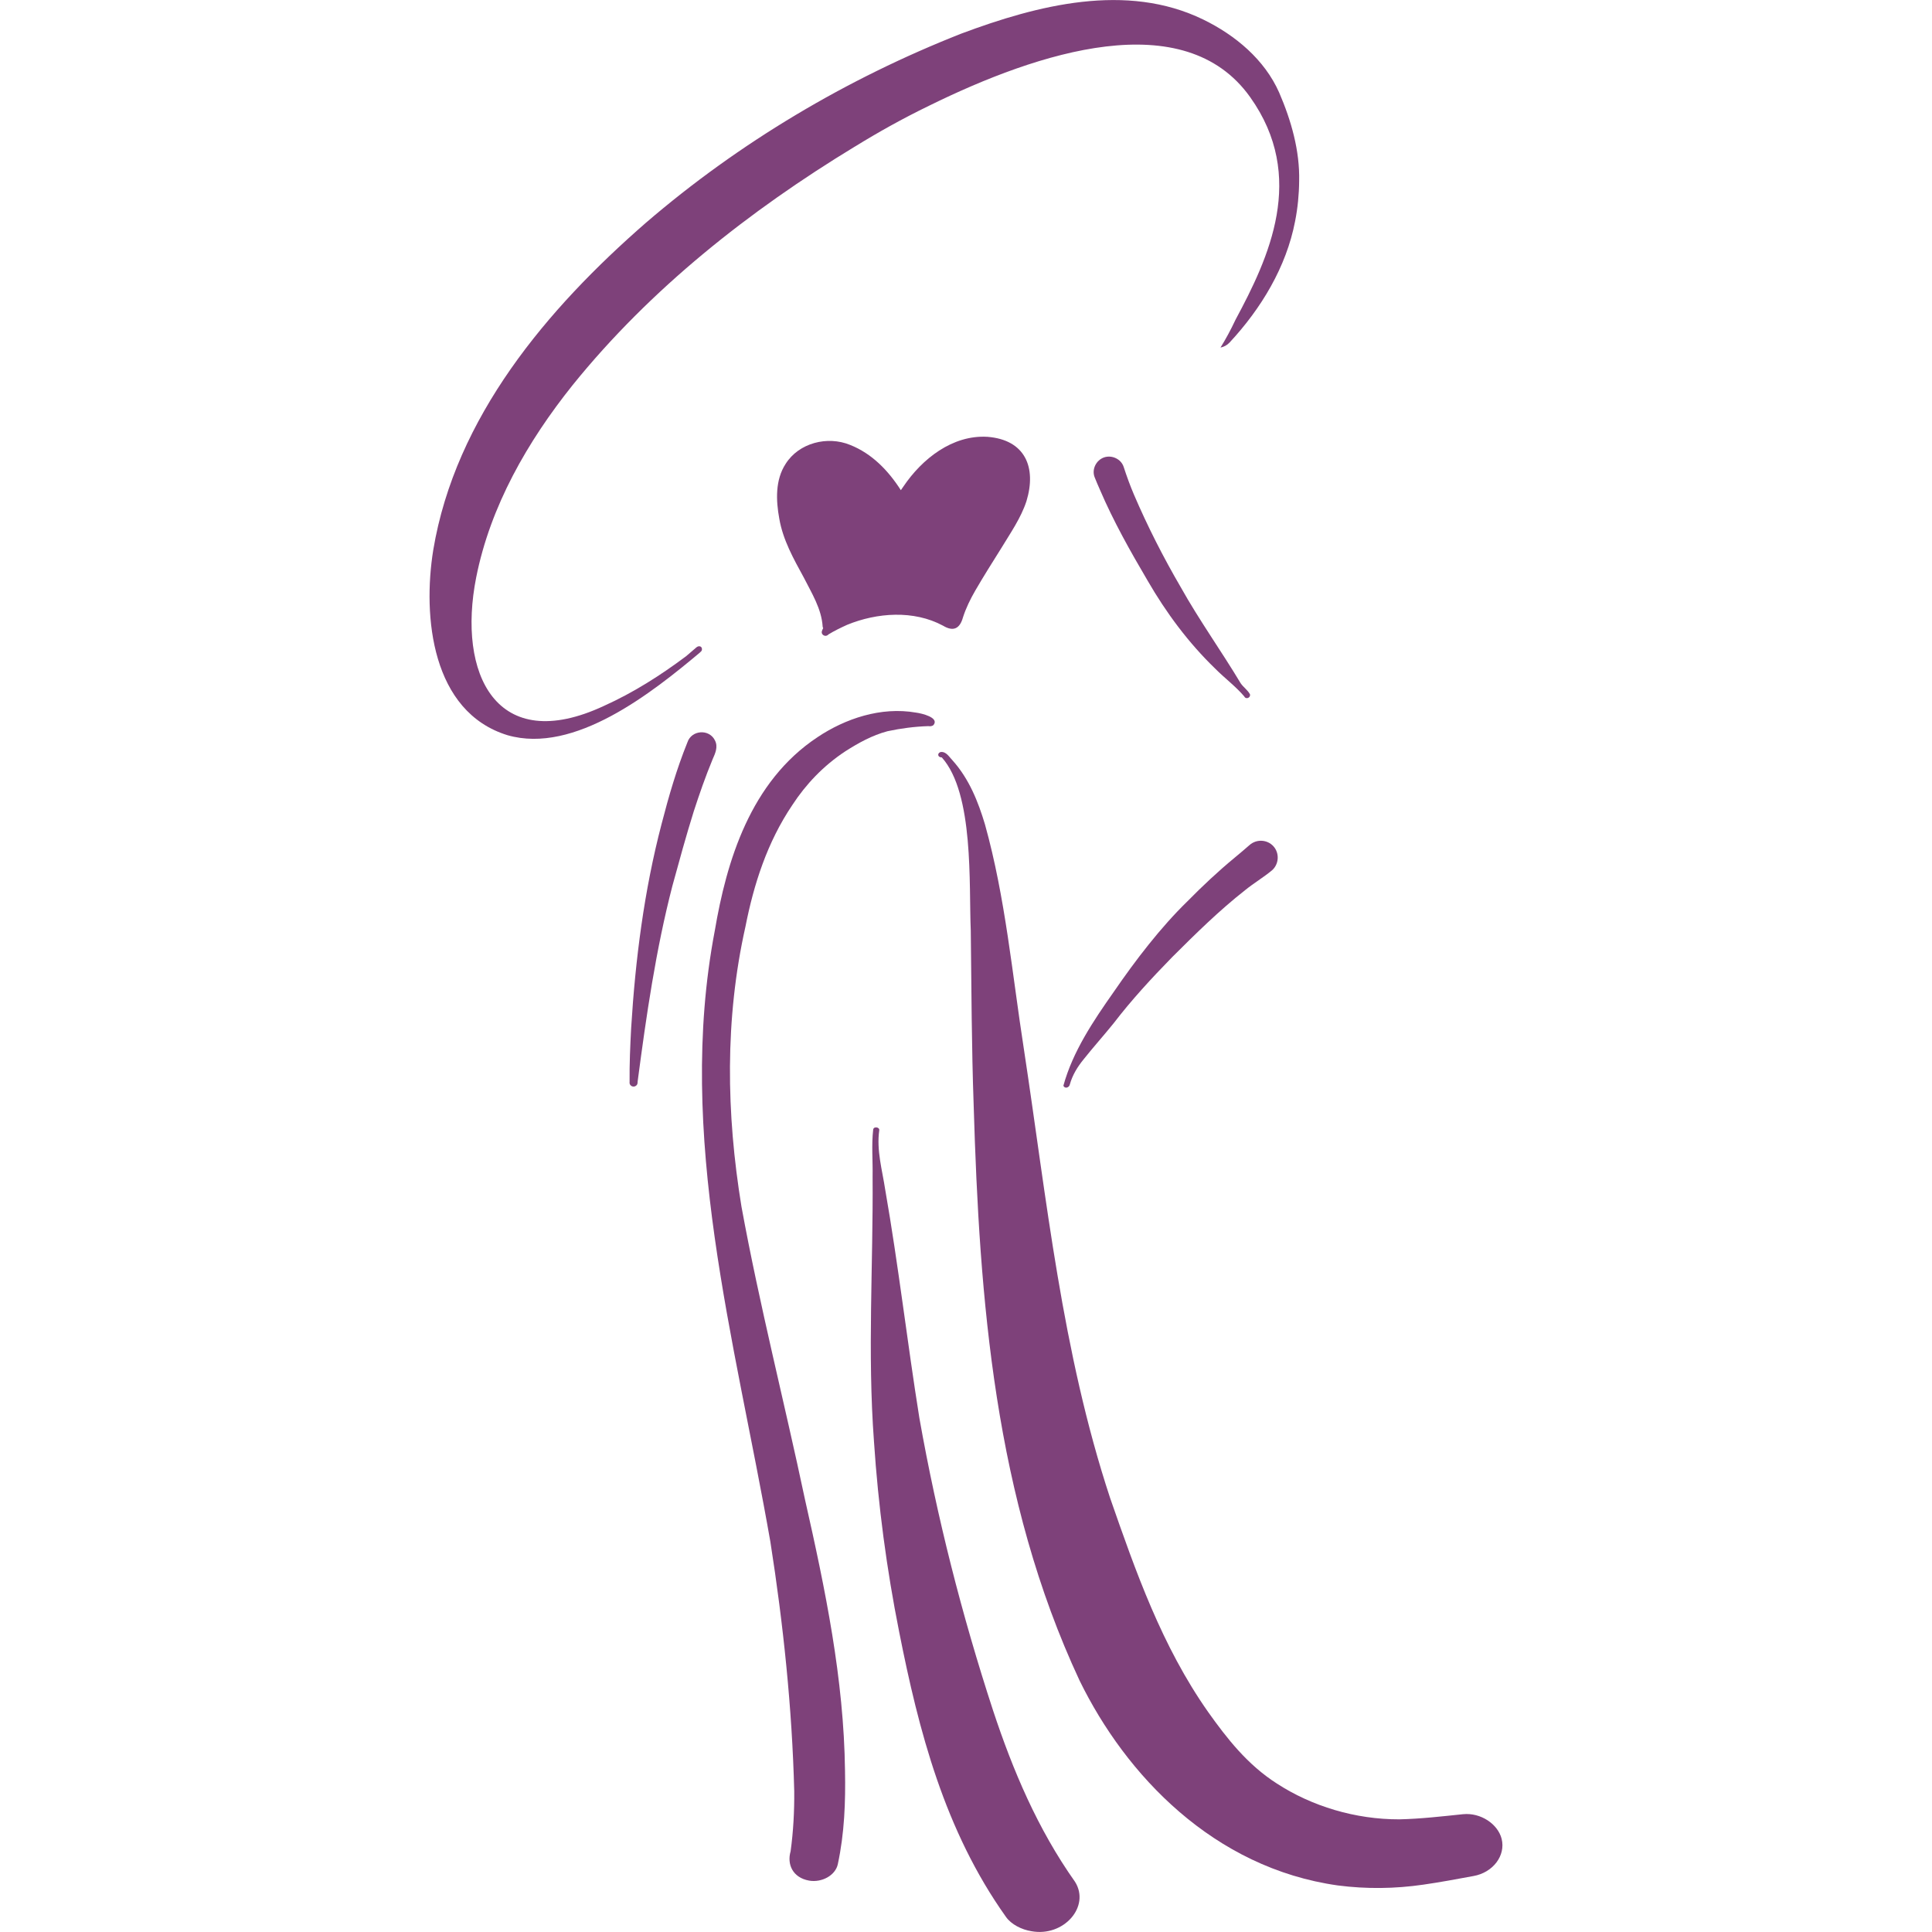 <?xml version="1.0" encoding="utf-8"?>
<!-- Generator: Adobe Illustrator 16.0.0, SVG Export Plug-In . SVG Version: 6.00 Build 0)  -->
<!DOCTYPE svg PUBLIC "-//W3C//DTD SVG 1.1//EN" "http://www.w3.org/Graphics/SVG/1.1/DTD/svg11.dtd">
<svg version="1.1" id="Calque_1" xmlns="http://www.w3.org/2000/svg" xmlns:xlink="http://www.w3.org/1999/xlink" x="0px" y="0px"
	 width="32px" height="32px" viewBox="0 0 32 32" enable-background="new 0 0 32 32" xml:space="preserve">
<g>
	<path fill="#7E417A" d="M13.124,13.333c0.224-0.343,0.513-0.649,0.877-0.889c0.215-0.137,0.443-0.265,0.7-0.333
		c0.221-0.047,0.447-0.077,0.674-0.084c0.031,0.005,0.068,0.002,0.089-0.021c0.093-0.121-0.193-0.19-0.292-0.203
		c-0.583-0.102-1.175,0.102-1.63,0.406c-1.118,0.739-1.509,2.063-1.703,3.207c-0.647,3.392,0.335,6.771,0.921,10.122
		c0.213,1.357,0.36,2.755,0.395,4.129c0.003,0.334-0.015,0.666-0.06,0.996c-0.063,0.216,0.034,0.437,0.307,0.486
		c0.211,0.036,0.436-0.087,0.475-0.273c0.11-0.512,0.129-1.029,0.119-1.548c-0.019-1.519-0.325-2.996-0.663-4.492
		c-0.342-1.618-0.755-3.226-1.052-4.851c-0.252-1.538-0.278-3.106,0.066-4.637C12.485,14.648,12.706,13.952,13.124,13.333z"/>
	<path fill="#7E417A" d="M24.872,30.458c-0.061-0.244-0.344-0.439-0.641-0.409c-0.349,0.036-0.7,0.077-1.052,0.085
		c-0.729,0.002-1.45-0.216-2.03-0.593c-0.487-0.311-0.828-0.748-1.14-1.187c-0.768-1.094-1.198-2.325-1.621-3.539
		c-0.8-2.425-1.05-4.946-1.429-7.437c-0.194-1.243-0.304-2.501-0.645-3.724c-0.112-0.373-0.261-0.753-0.539-1.062
		c-0.052-0.052-0.099-0.143-0.19-0.137c-0.024,0.004-0.045,0.023-0.045,0.045c0,0.031,0.031,0.046,0.059,0.045
		c0.537,0.6,0.447,2.104,0.48,2.871c0.011,0.955,0.014,1.932,0.048,2.89c0.096,3.22,0.344,6.509,1.754,9.529
		c0.766,1.568,2.221,3.105,4.279,3.394c0.472,0.061,0.944,0.055,1.413-0.013c0.279-0.04,0.556-0.092,0.832-0.143
		C24.729,31.016,24.941,30.734,24.872,30.458z"/>
	<path fill="#7E417A" d="M16.45,28.336c-0.521-1.592-0.932-3.212-1.222-4.848c-0.202-1.261-0.346-2.524-0.566-3.783
		c-0.049-0.324-0.146-0.651-0.099-0.983c0.009-0.054-0.09-0.07-0.1-0.015c-0.03,0.259-0.005,0.521-0.01,0.782
		c0.011,1.473-0.087,2.909,0.023,4.39c0.07,1.056,0.209,2.108,0.417,3.15c0.323,1.632,0.75,3.29,1.769,4.721
		c0.087,0.124,0.259,0.211,0.422,0.237c0.535,0.098,0.979-0.409,0.722-0.818C17.185,30.291,16.776,29.321,16.45,28.336z"/>
	<path fill="#7E417A" d="M16.354,7.235c-0.579-0.034-1.083,0.366-1.392,0.825c-0.014,0.019-0.028,0.04-0.041,0.059
		c-0.208-0.325-0.479-0.607-0.841-0.75c-0.375-0.154-0.849-0.034-1.068,0.315c-0.173,0.266-0.16,0.604-0.105,0.904
		c0.06,0.354,0.237,0.668,0.407,0.979c0.131,0.259,0.294,0.517,0.312,0.814V10.38c0.001,0.01,0.005,0.018,0.009,0.024
		c-0.011,0.018-0.019,0.037-0.024,0.058c-0.005,0.036,0.021,0.064,0.056,0.069c0.021,0.002,0.042-0.007,0.055-0.023
		c0.099-0.061,0.204-0.111,0.309-0.159c0.496-0.203,1.103-0.247,1.588,0.014c0.172,0.104,0.279,0.05,0.331-0.138
		c0.05-0.155,0.122-0.302,0.203-0.442c0.138-0.238,0.285-0.471,0.432-0.705c0.151-0.25,0.324-0.496,0.416-0.776
		C17.172,7.741,16.98,7.283,16.354,7.235z"/>
	<path fill="#7E417A" d="M11.841,12.262c-0.096-0.194-0.389-0.17-0.455,0.033c-0.178,0.44-0.309,0.891-0.428,1.352
		c-0.289,1.104-0.434,2.24-0.504,3.379c-0.016,0.299-0.029,0.598-0.026,0.897c-0.006,0.037,0.023,0.072,0.062,0.074
		c0.034,0.002,0.07-0.025,0.07-0.063c0-0.005,0-0.012,0.001-0.017l0.001-0.009c0.143-1.086,0.3-2.174,0.575-3.235
		c0.113-0.412,0.226-0.827,0.354-1.235c0.094-0.289,0.194-0.577,0.311-0.859C11.846,12.479,11.898,12.37,11.841,12.262z"/>
	<path fill="#7E417A" d="M17.72,17.961c0.043-0.155,0.126-0.29,0.228-0.415c0.161-0.203,0.334-0.395,0.497-0.597
		c0.297-0.388,0.629-0.747,0.97-1.096c0.388-0.387,0.777-0.771,1.209-1.11c0.144-0.117,0.304-0.211,0.446-0.329
		c0.114-0.102,0.125-0.282,0.023-0.396c-0.103-0.115-0.281-0.123-0.396-0.022c-0.081,0.07-0.163,0.141-0.246,0.209
		c-0.274,0.226-0.533,0.469-0.782,0.722c-0.447,0.435-0.863,0.979-1.222,1.502c-0.337,0.479-0.679,0.987-0.834,1.554
		C17.636,18.038,17.71,18.016,17.72,17.961z"/>
	<path fill="#7E417A" d="M19.008,9.617c0.308,0.533,0.677,1.03,1.12,1.458c0.154,0.156,0.337,0.291,0.481,0.46
		c0.026,0.056,0.11,0.022,0.094-0.036c-0.037-0.069-0.108-0.116-0.153-0.181c-0.322-0.537-0.687-1.045-0.993-1.592
		c-0.288-0.494-0.549-1.006-0.774-1.531c-0.065-0.151-0.121-0.307-0.172-0.463c-0.044-0.131-0.197-0.201-0.327-0.155
		c-0.128,0.046-0.204,0.196-0.154,0.326c0.027,0.07,0.058,0.139,0.088,0.208C18.441,8.632,18.72,9.128,19.008,9.617z"/>
	<path fill="#7E417A" d="M21.187,1.533c-0.242-0.547-0.727-0.951-1.257-1.209c-1.272-0.62-2.747-0.239-4.006,0.232
		c-1.896,0.746-3.68,1.805-5.226,3.134C9.062,5.115,7.543,6.91,7.176,9.11c-0.179,1.11-0.023,2.681,1.229,3.067
		c1.109,0.32,2.396-0.704,3.2-1.379c-0.002,0.001-0.002,0.001-0.003,0.002c0,0-0.001,0-0.002,0.001
		c-0.008,0.002-0.017,0.005-0.024,0.004c0.064,0,0.07-0.098,0.006-0.101c-0.026-0.001-0.045,0.016-0.063,0.032
		c-0.052,0.045-0.104,0.089-0.155,0.133c-0.425,0.318-0.875,0.604-1.359,0.822c-1.789,0.836-2.433-0.533-2.118-2.126
		c0.234-1.181,0.852-2.255,1.598-3.187c1.289-1.597,2.926-2.888,4.674-3.95c0.002-0.001,0.004-0.002,0.006-0.003
		c0.371-0.229,0.784-0.461,1.226-0.675v0c1.812-0.892,4.224-1.674,5.315-0.142c0.942,1.322,0.308,2.664-0.241,3.686
		c-0.081,0.172-0.166,0.329-0.25,0.463c0.056-0.011,0.11-0.04,0.152-0.085c0.521-0.561,0.938-1.248,1.084-2.008
		c0.043-0.218,0.065-0.442,0.067-0.663C21.53,2.495,21.386,1.994,21.187,1.533z"/>
</g>
</svg>
